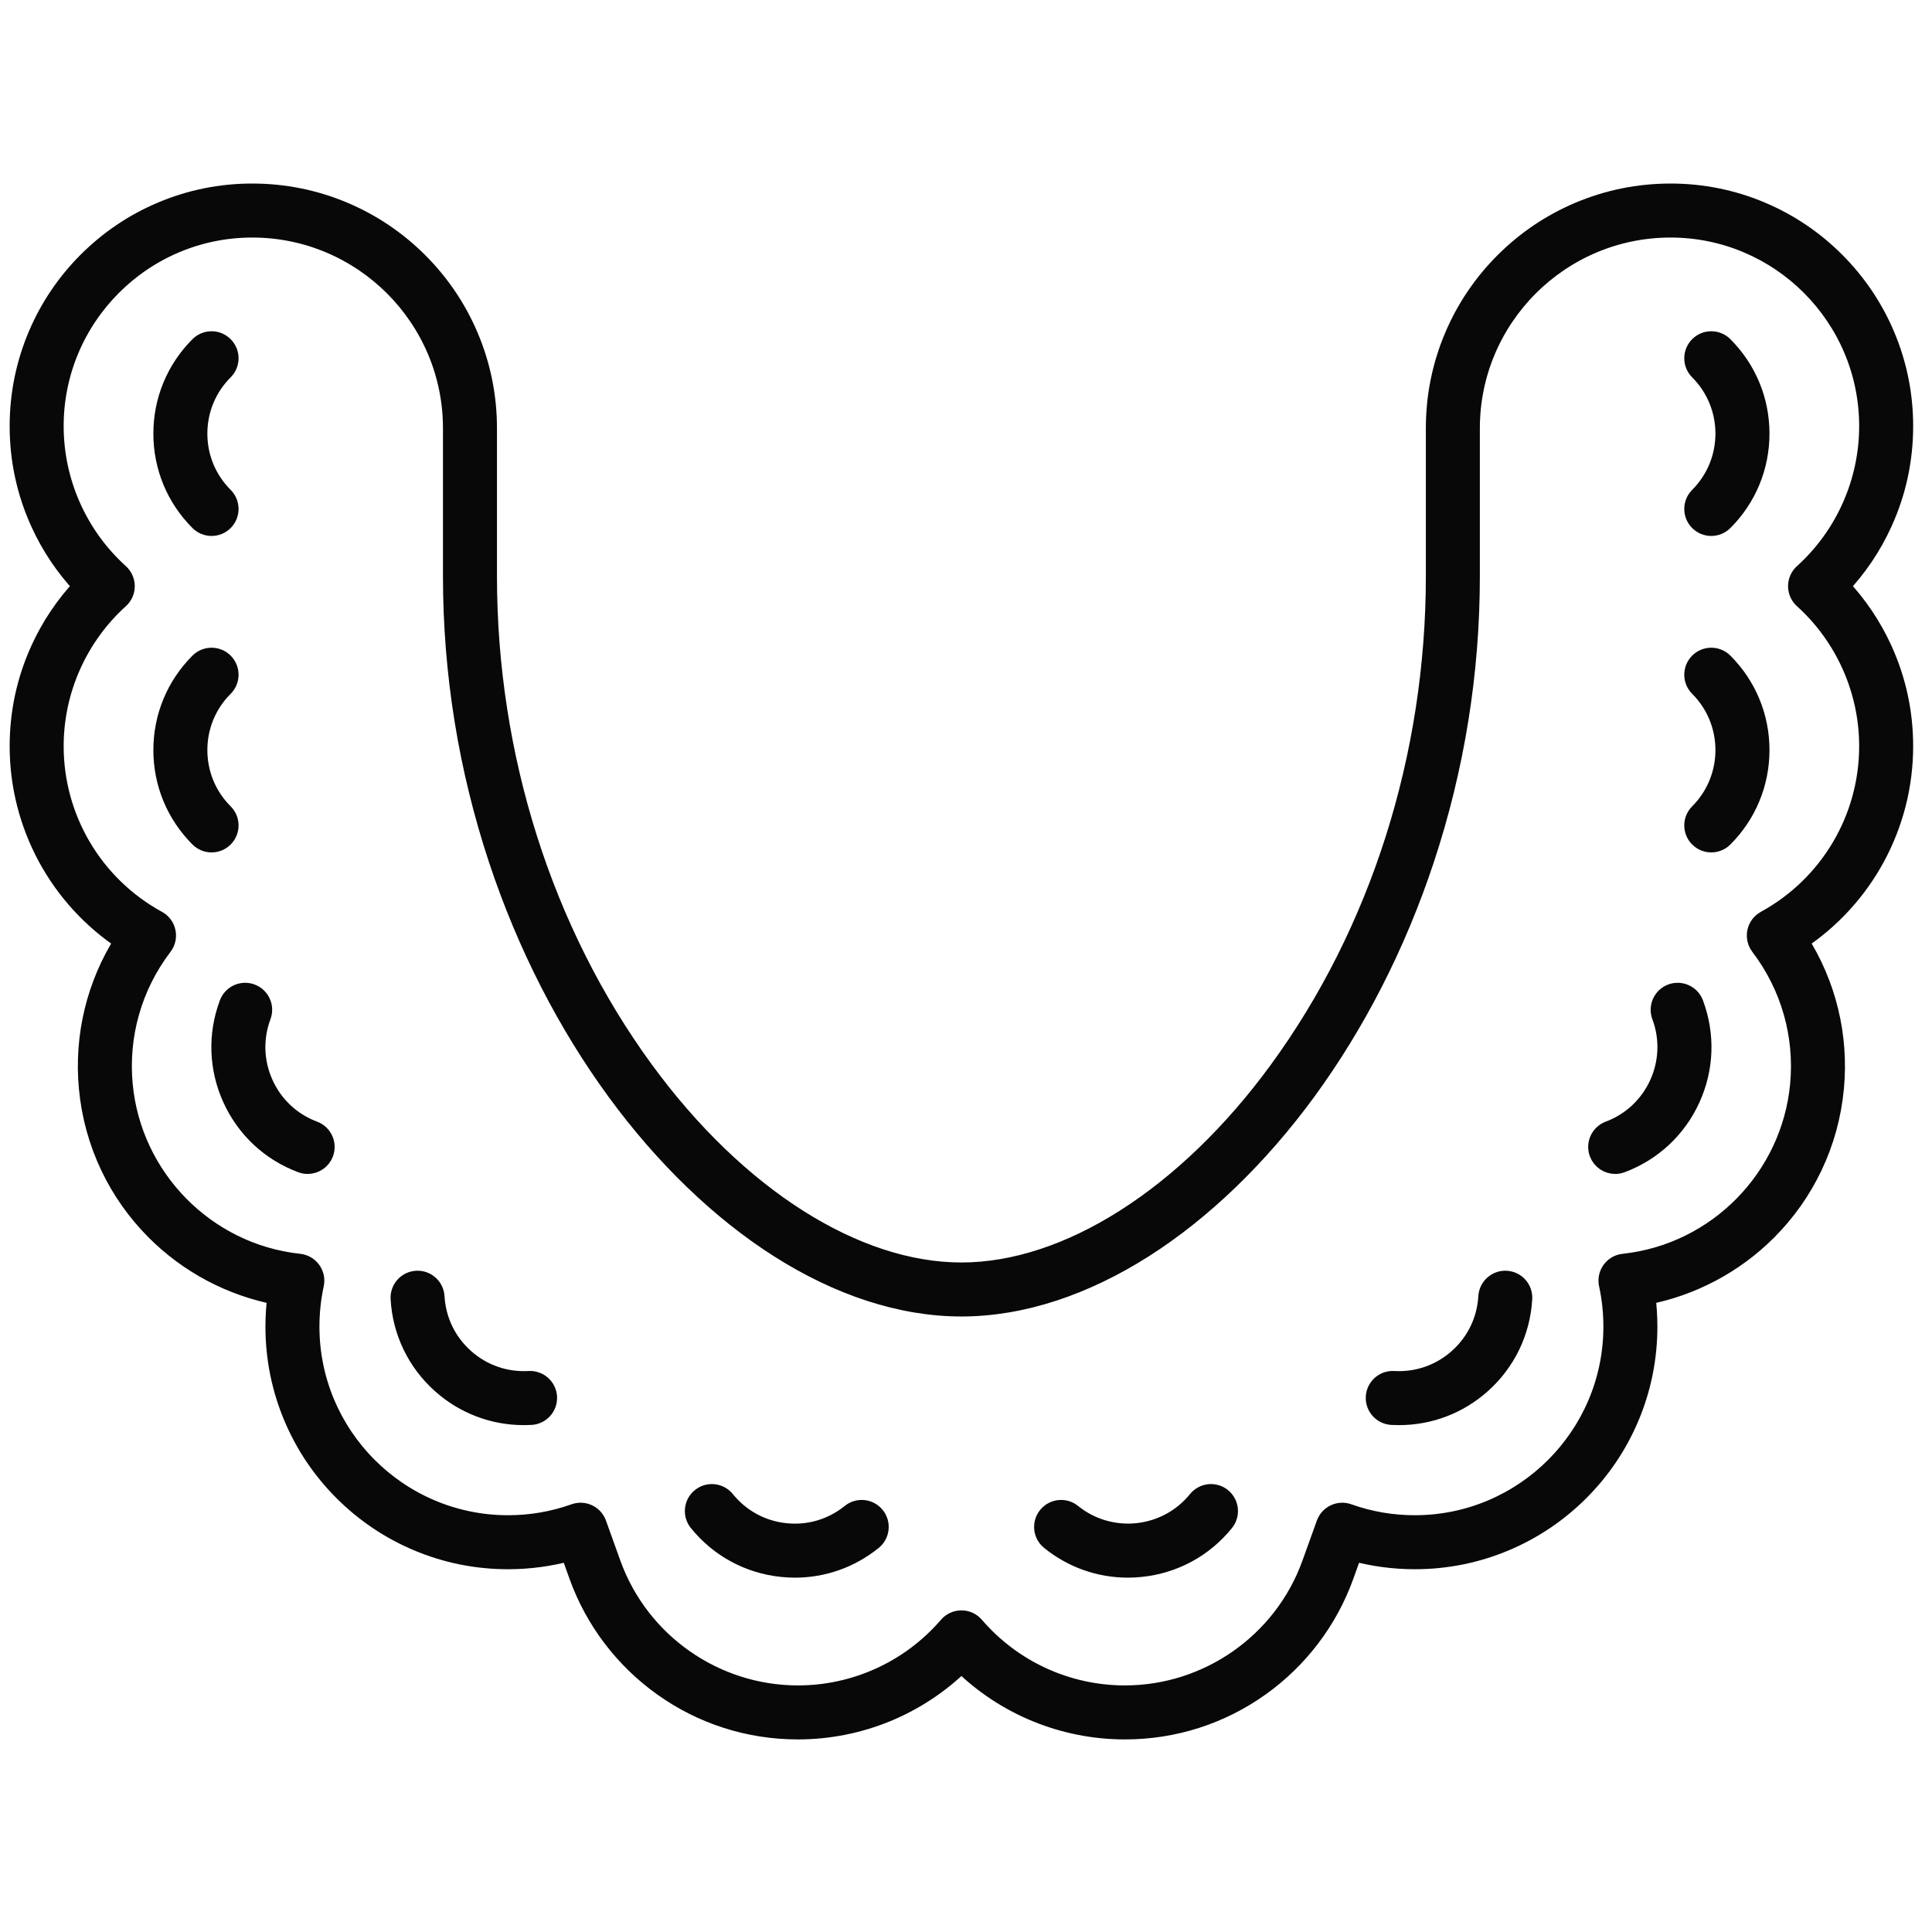 <?xml version="1.0" encoding="UTF-8"?>
<svg xmlns="http://www.w3.org/2000/svg" width="100" height="100" viewBox="0 0 100 100" fill="none">
  <path d="M10.951 27.241C10.721 27.241 10.491 27.153 10.316 26.978C9.105 25.767 8.438 24.157 8.438 22.444C8.438 20.73 9.105 19.12 10.316 17.909C10.667 17.558 11.235 17.558 11.585 17.909C11.936 18.259 11.936 18.828 11.585 19.178C10.713 20.05 10.233 21.21 10.233 22.444C10.233 23.677 10.713 24.837 11.585 25.709C11.936 26.059 11.936 26.628 11.585 26.978C11.41 27.153 11.18 27.241 10.951 27.241ZM41.147 81.159C40.919 81.159 40.69 81.147 40.459 81.122C38.756 80.942 37.225 80.109 36.148 78.777C35.836 78.391 35.896 77.826 36.282 77.515C36.667 77.203 37.232 77.263 37.544 77.648C38.319 78.608 39.422 79.207 40.648 79.337C41.875 79.467 43.079 79.112 44.038 78.336C44.424 78.025 44.989 78.084 45.3 78.47C45.612 78.855 45.552 79.42 45.167 79.732C44.015 80.663 42.608 81.159 41.147 81.159ZM10.951 43.621C10.721 43.621 10.491 43.533 10.316 43.358C9.105 42.147 8.438 40.536 8.438 38.823C8.438 37.11 9.105 35.5 10.316 34.288C10.667 33.938 11.235 33.938 11.585 34.288C11.936 34.639 11.936 35.207 11.585 35.558C10.713 36.43 10.233 37.59 10.233 38.823C10.233 40.057 10.713 41.217 11.585 42.089C11.936 42.439 11.936 43.007 11.585 43.358C11.41 43.533 11.18 43.621 10.951 43.621ZM15.924 60.263C15.817 60.263 15.71 60.243 15.61 60.206C14.005 59.606 12.73 58.417 12.02 56.858C11.31 55.299 11.249 53.557 11.849 51.953C12.023 51.488 12.54 51.253 13.004 51.426C13.469 51.6 13.704 52.117 13.53 52.581C13.098 53.737 13.142 54.991 13.654 56.114C14.165 57.236 15.083 58.093 16.238 58.525C16.703 58.698 16.938 59.215 16.765 59.68C16.63 60.04 16.288 60.263 15.924 60.263ZM27.111 73.264C25.537 73.264 24.038 72.695 22.853 71.64C21.574 70.5 20.815 68.931 20.717 67.221C20.688 66.726 21.066 66.302 21.561 66.273C22.056 66.245 22.48 66.623 22.509 67.117C22.58 68.349 23.126 69.479 24.047 70.299C24.968 71.12 26.154 71.533 27.385 71.462C27.88 71.434 28.304 71.811 28.333 72.306C28.361 72.801 27.983 73.225 27.489 73.254C27.362 73.261 27.236 73.264 27.111 73.264ZM88.575 27.241C88.345 27.241 88.115 27.153 87.94 26.978C87.59 26.628 87.59 26.059 87.94 25.709C89.741 23.908 89.741 20.979 87.94 19.178C87.59 18.828 87.59 18.259 87.94 17.909C88.291 17.558 88.859 17.558 89.21 17.909C90.421 19.12 91.088 20.73 91.088 22.444C91.088 24.157 90.421 25.767 89.21 26.978C89.034 27.153 88.805 27.241 88.575 27.241ZM58.379 81.159C56.917 81.159 55.511 80.664 54.359 79.732C53.973 79.42 53.913 78.855 54.225 78.47C54.537 78.084 55.102 78.025 55.487 78.336C57.468 79.937 60.381 79.629 61.982 77.648C62.294 77.263 62.859 77.203 63.244 77.515C63.63 77.826 63.689 78.391 63.378 78.777C62.301 80.109 60.77 80.942 59.066 81.122C58.838 81.147 58.608 81.159 58.379 81.159ZM88.575 43.621C88.345 43.621 88.115 43.533 87.94 43.358C87.59 43.008 87.59 42.439 87.94 42.089C89.741 40.288 89.741 37.358 87.94 35.558C87.59 35.207 87.59 34.639 87.94 34.288C88.291 33.938 88.859 33.938 89.21 34.288C90.421 35.5 91.088 37.11 91.088 38.823C91.088 40.536 90.421 42.147 89.21 43.358C89.034 43.533 88.805 43.621 88.575 43.621ZM83.602 60.263C83.238 60.263 82.896 60.04 82.761 59.68C82.587 59.215 82.823 58.698 83.287 58.525C85.672 57.633 86.887 54.967 85.995 52.581C85.821 52.117 86.057 51.6 86.521 51.426C86.986 51.253 87.503 51.489 87.676 51.953C88.276 53.557 88.216 55.299 87.505 56.858C86.795 58.417 85.52 59.606 83.916 60.206C83.815 60.243 83.709 60.263 83.602 60.263ZM72.415 73.264C72.289 73.264 72.163 73.261 72.037 73.254C71.542 73.225 71.164 72.801 71.193 72.306C71.221 71.811 71.646 71.433 72.14 71.462C73.372 71.533 74.557 71.12 75.478 70.299C76.399 69.479 76.946 68.349 77.017 67.117C77.046 66.623 77.471 66.245 77.965 66.273C78.46 66.302 78.838 66.726 78.809 67.221C78.71 68.931 77.951 70.5 76.672 71.64C75.488 72.695 73.988 73.264 72.415 73.264Z" fill="#080808" stroke="#080808"></path>
  <path d="M58.225 89.532C55.043 89.532 52.011 88.279 49.763 86.063C47.514 88.279 44.482 89.532 41.3 89.532C38.772 89.532 36.351 88.758 34.3 87.293C33.314 86.589 32.439 85.741 31.704 84.776C30.961 83.801 30.373 82.724 29.958 81.575L29.497 80.293C28.459 80.578 27.386 80.723 26.296 80.723C24.669 80.723 23.09 80.404 21.602 79.775C20.167 79.167 18.877 78.298 17.77 77.191C16.663 76.084 15.794 74.795 15.187 73.359C14.558 71.872 14.239 70.293 14.239 68.665C14.239 68.121 14.275 67.576 14.348 67.039C11.974 66.589 9.762 65.422 8.042 63.695C7.074 62.724 6.286 61.607 5.699 60.375C5.092 59.1 4.716 57.734 4.583 56.316C4.33 53.623 4.982 50.953 6.427 48.696C3.056 46.475 1 42.701 1 38.623C1 36.888 1.361 35.213 2.073 33.644C2.629 32.419 3.374 31.311 4.294 30.34C3.374 29.369 2.629 28.261 2.073 27.036C1.361 25.468 1 23.793 1 22.057C1 20.43 1.319 18.851 1.948 17.364C2.555 15.928 3.424 14.639 4.532 13.531C5.639 12.425 6.928 11.555 8.364 10.948C9.851 10.319 11.43 10 13.057 10C14.699 10 16.293 10.322 17.793 10.956C19.242 11.569 20.543 12.446 21.66 13.563C22.777 14.68 23.654 15.981 24.267 17.43C24.901 18.931 25.223 20.524 25.223 22.166V29.826C25.223 39.157 28.105 48.24 33.339 55.401C38.119 61.941 44.258 65.846 49.763 65.846C55.267 65.846 61.406 61.941 66.186 55.401C71.419 48.24 74.302 39.157 74.302 29.826V22.166C74.302 20.524 74.623 18.931 75.258 17.43C75.871 15.981 76.748 14.68 77.865 13.563C78.982 12.446 80.283 11.569 81.732 10.956C83.232 10.322 84.826 10 86.468 10C88.095 10 89.674 10.319 91.161 10.948C92.597 11.555 93.886 12.425 94.993 13.531C96.1 14.639 96.97 15.928 97.577 17.364C98.206 18.851 98.525 20.43 98.525 22.057C98.525 23.793 98.164 25.468 97.452 27.036C96.896 28.261 96.151 29.369 95.231 30.34C96.151 31.311 96.896 32.419 97.452 33.644C98.164 35.212 98.525 36.888 98.525 38.623C98.525 42.701 96.469 46.475 93.098 48.696C94.543 50.953 95.195 53.623 94.942 56.316C94.808 57.736 94.432 59.103 93.823 60.38C93.235 61.613 92.445 62.731 91.476 63.702C89.756 65.425 87.548 66.59 85.177 67.039C85.25 67.578 85.286 68.121 85.286 68.665C85.286 70.293 84.967 71.872 84.338 73.359C83.731 74.795 82.862 76.084 81.755 77.191C80.648 78.298 79.358 79.167 77.922 79.775C76.435 80.404 74.856 80.723 73.229 80.723C72.139 80.723 71.066 80.578 70.028 80.293L69.567 81.576C69.151 82.726 68.563 83.803 67.82 84.778C67.085 85.742 66.21 86.59 65.224 87.294C63.173 88.758 60.753 89.532 58.225 89.532ZM49.762 83.852C50.015 83.852 50.265 83.959 50.442 84.164C52.396 86.435 55.233 87.737 58.225 87.737C62.534 87.737 66.413 85.016 67.878 80.966L68.631 78.874C68.799 78.409 69.311 78.167 69.777 78.333C70.882 78.728 72.044 78.928 73.229 78.928C78.888 78.928 83.491 74.324 83.491 68.665C83.491 67.933 83.414 67.202 83.261 66.492C83.255 66.468 83.251 66.444 83.247 66.419C83.175 65.94 83.496 65.49 83.973 65.403C84.008 65.396 84.044 65.392 84.08 65.389C88.888 64.856 92.701 60.976 93.155 56.148C93.396 53.578 92.669 51.033 91.109 48.981C90.992 48.833 90.924 48.652 90.915 48.463C90.9 48.121 91.08 47.8 91.381 47.635C94.68 45.832 96.73 42.379 96.73 38.623C96.73 35.736 95.505 32.97 93.369 31.027C93.269 30.943 93.188 30.838 93.133 30.719C93.078 30.601 93.049 30.471 93.049 30.34C93.049 30.211 93.077 30.084 93.131 29.966C93.184 29.849 93.263 29.744 93.361 29.66C95.502 27.717 96.73 24.947 96.73 22.057C96.73 16.399 92.126 11.795 86.468 11.795C80.749 11.795 76.097 16.447 76.097 22.166V29.826C76.097 34.819 75.303 39.749 73.738 44.478C73.007 46.687 72.107 48.84 71.064 50.876C70.051 52.854 68.897 54.733 67.635 56.46C65.154 59.855 62.238 62.669 59.202 64.599C57.661 65.579 56.087 66.335 54.526 66.846C52.915 67.373 51.312 67.641 49.763 67.641C48.213 67.641 46.61 67.373 44.999 66.846C43.438 66.335 41.864 65.579 40.323 64.599C37.287 62.669 34.371 59.855 31.89 56.46C30.628 54.733 29.474 52.854 28.461 50.876C27.418 48.84 26.518 46.687 25.787 44.478C24.222 39.749 23.428 34.819 23.428 29.826V22.166C23.428 16.447 18.776 11.795 13.057 11.795C7.399 11.795 2.795 16.399 2.795 22.057C2.795 24.955 4.029 27.731 6.18 29.674C6.273 29.758 6.347 29.861 6.398 29.976C6.449 30.09 6.476 30.215 6.476 30.34C6.476 30.466 6.449 30.59 6.398 30.704C6.347 30.819 6.273 30.922 6.18 31.006C4.029 32.95 2.795 35.726 2.795 38.623C2.795 42.366 4.831 45.809 8.111 47.617C8.217 47.669 8.311 47.742 8.389 47.831C8.467 47.92 8.526 48.023 8.564 48.135C8.612 48.279 8.624 48.432 8.597 48.582C8.57 48.731 8.505 48.871 8.409 48.989C6.853 51.041 6.129 53.582 6.37 56.148C6.824 60.981 10.65 64.868 15.467 65.392C15.472 65.392 15.476 65.393 15.48 65.393L15.5 65.396C15.624 65.411 15.743 65.452 15.85 65.516C15.957 65.58 16.05 65.665 16.122 65.767C16.194 65.869 16.244 65.985 16.27 66.107C16.294 66.229 16.294 66.355 16.267 66.477C16.112 67.191 16.034 67.927 16.034 68.665C16.034 74.324 20.637 78.928 26.296 78.928C27.481 78.928 28.643 78.728 29.748 78.333C30.214 78.166 30.727 78.409 30.894 78.874L31.646 80.966C33.111 85.015 36.99 87.737 41.3 87.737C44.282 87.737 47.109 86.444 49.062 84.189C49.108 84.13 49.163 84.078 49.222 84.033C49.378 83.916 49.567 83.852 49.762 83.852Z" fill="#080808" stroke="#080808"></path>
</svg>
